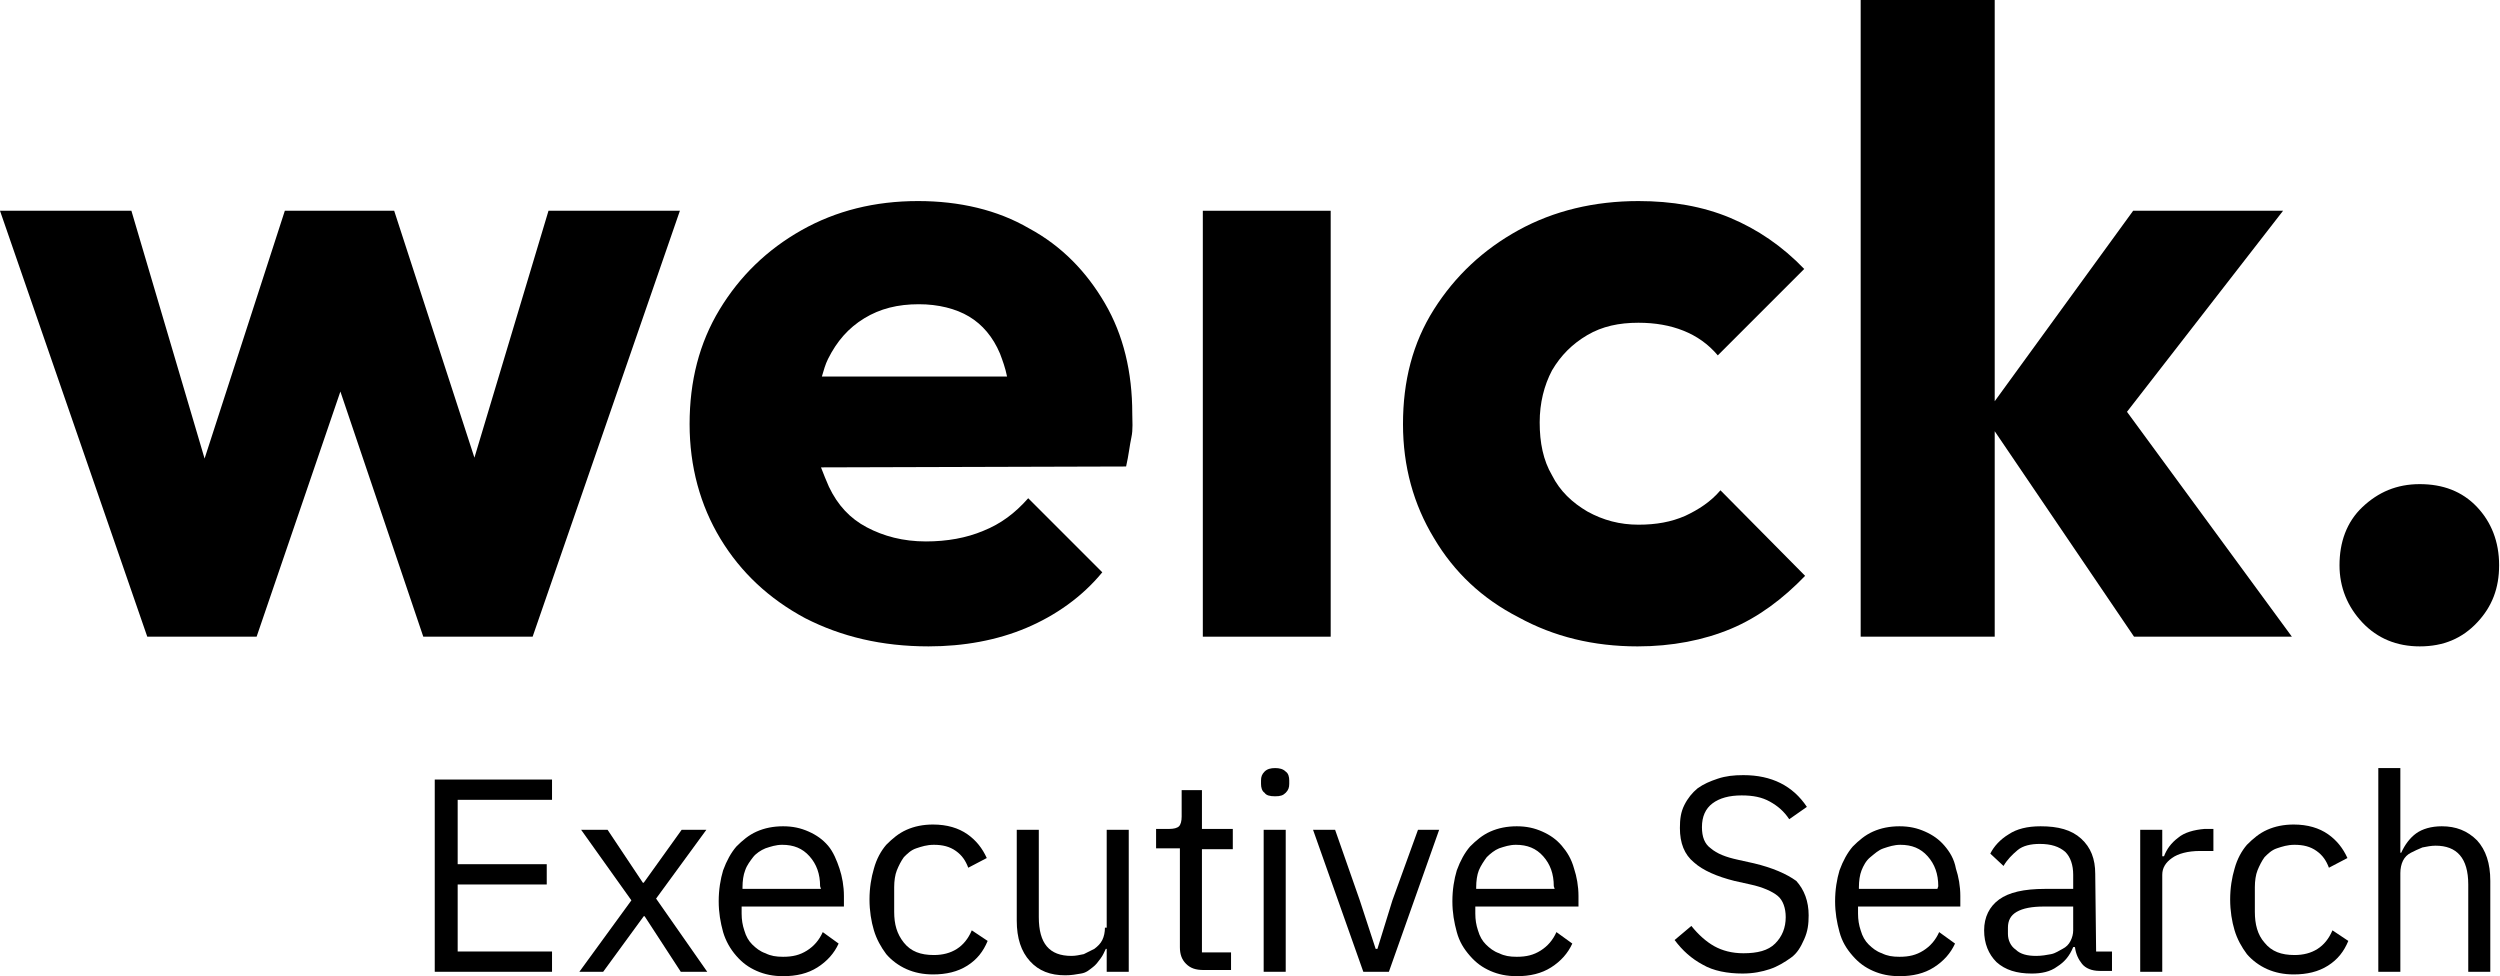 <?xml version="1.0" encoding="utf-8"?>
<!-- Generator: $$$/GeneralStr/196=Adobe Illustrator 27.6.0, SVG Export Plug-In . SVG Version: 6.00 Build 0)  -->
<svg version="1.1" id="Ebene_1" xmlns="http://www.w3.org/2000/svg" xmlns:xlink="http://www.w3.org/1999/xlink" x="0px" y="0px"
	 viewBox="0 0 283.5 110.7" style="enable-background:new 0 0 283.5 110.7;" xml:space="preserve">
<g>
	<g>
		<polygon points="49.3,110.2 62.6,110.2 62.6,107.9 51.9,107.9 51.9,100.3 62,100.3 62,98 51.9,98 51.9,90.7 62.6,90.7 62.6,88.4 
			49.3,88.4 		"/>
		<polygon points="80.1,94.1 77.3,94.1 73,100.1 72.9,100.1 68.9,94.1 65.9,94.1 71.6,102.1 65.7,110.2 68.4,110.2 73,103.9 
			73.1,103.9 77.2,110.2 80.2,110.2 74.4,101.9 		"/>
		<path d="M93.9,95.9c-0.6-0.7-1.3-1.2-2.2-1.6c-0.9-0.4-1.8-0.6-2.9-0.6c-1.1,0-2.1,0.2-3,0.6c-0.9,0.4-1.6,1-2.3,1.7
			c-0.6,0.7-1.1,1.6-1.5,2.7c-0.3,1-0.5,2.2-0.5,3.5c0,1.3,0.2,2.4,0.5,3.5c0.3,1,0.8,1.9,1.5,2.7s1.4,1.3,2.3,1.7
			c0.9,0.4,1.9,0.6,3,0.6c1.5,0,2.8-0.3,3.9-1c1.1-0.7,1.9-1.6,2.4-2.7l-1.8-1.3c-0.4,0.9-1,1.6-1.8,2.1c-0.8,0.5-1.6,0.7-2.7,0.7
			c-0.8,0-1.4-0.1-2-0.4c-0.6-0.2-1.1-0.6-1.5-1s-0.7-0.9-0.9-1.6c-0.2-0.6-0.3-1.2-0.3-1.9v-0.8h11.6v-1.2c0-1.1-0.2-2.2-0.5-3.1
			S94.5,96.6,93.9,95.9z M93.1,100.8h-8.9v-0.2c0-0.7,0.1-1.4,0.3-1.9c0.2-0.6,0.6-1.1,0.9-1.5s0.9-0.8,1.4-1
			c0.6-0.2,1.2-0.4,1.9-0.4c1.3,0,2.3,0.4,3.1,1.3s1.2,2,1.2,3.4L93.1,100.8L93.1,100.8z"/>
		<path d="M105.9,108.3c-1.5,0-2.6-0.4-3.4-1.4s-1.1-2.1-1.1-3.5v-2.8c0-0.7,0.1-1.4,0.3-1.9s0.5-1.1,0.8-1.5c0.4-0.4,0.8-0.8,1.4-1
			c0.6-0.2,1.2-0.4,2-0.4c1,0,1.8,0.2,2.5,0.7s1.1,1.1,1.4,1.9l2.1-1.1c-0.5-1.1-1.2-2-2.2-2.7c-1-0.7-2.3-1.1-3.9-1.1
			c-1.1,0-2.1,0.2-3,0.6c-0.9,0.4-1.6,1-2.3,1.7c-0.6,0.7-1.1,1.6-1.4,2.7c-0.3,1-0.5,2.2-0.5,3.5s0.2,2.5,0.5,3.5
			c0.3,1,0.8,1.9,1.4,2.7c0.6,0.7,1.4,1.3,2.3,1.7c0.9,0.4,1.9,0.6,3,0.6c1.5,0,2.8-0.3,3.9-1s1.8-1.6,2.3-2.8l-1.8-1.2
			C109.4,107.4,107.9,108.3,105.9,108.3z"/>
		<path d="M125.3,105.2c0,0.5-0.1,1-0.3,1.4c-0.2,0.4-0.5,0.7-0.9,1c-0.4,0.2-0.8,0.4-1.2,0.6c-0.5,0.1-0.9,0.2-1.4,0.2
			c-2.5,0-3.7-1.4-3.7-4.4v-9.9h-2.5v10.3c0,2,0.5,3.5,1.5,4.6c1,1.1,2.3,1.6,4,1.6c0.7,0,1.2-0.1,1.8-0.2s0.9-0.4,1.3-0.7
			s0.6-0.6,0.9-1s0.4-0.7,0.6-1.1h0.1v2.6h2.5V94.1h-2.5V105.2z"/>
		<path d="M136.3,89.6H134v3c0,0.5-0.1,0.9-0.3,1.1s-0.6,0.3-1.1,0.3h-1.5v2.2h2.7v11.2c0,0.8,0.2,1.4,0.7,1.9s1.1,0.7,2,0.7h3.1
			V108h-3.3V96.3h3.5V94h-3.5L136.3,89.6L136.3,89.6z"/>
		<rect x="143.3" y="94.1" width="2.5" height="16.1"/>
		<path d="M144.6,87.1c-0.5,0-0.9,0.1-1.2,0.4s-0.4,0.6-0.4,1v0.4c0,0.4,0.1,0.8,0.4,1c0.2,0.3,0.6,0.4,1.2,0.4s0.9-0.1,1.2-0.4
			s0.4-0.6,0.4-1v-0.4c0-0.4-0.1-0.8-0.4-1C145.5,87.2,145.1,87.1,144.6,87.1z"/>
		<polygon points="157.9,102.1 156.2,107.6 156,107.6 154.2,102.1 151.4,94.1 148.9,94.1 154.6,110.2 157.5,110.2 163.2,94.1 
			160.8,94.1 		"/>
		<path d="M177.1,95.9c-0.6-0.7-1.3-1.2-2.2-1.6c-0.9-0.4-1.8-0.6-2.9-0.6c-1.1,0-2.1,0.2-3,0.6c-0.9,0.4-1.6,1-2.3,1.7
			c-0.6,0.7-1.1,1.6-1.5,2.7c-0.3,1-0.5,2.2-0.5,3.5c0,1.3,0.2,2.4,0.5,3.5s0.8,1.9,1.5,2.7s1.4,1.3,2.3,1.7c0.9,0.4,1.9,0.6,3,0.6
			c1.5,0,2.8-0.3,3.9-1c1.1-0.7,1.9-1.6,2.4-2.7l-1.8-1.3c-0.4,0.9-1,1.6-1.8,2.1c-0.8,0.5-1.6,0.7-2.7,0.7c-0.8,0-1.4-0.1-2-0.4
			c-0.6-0.2-1.1-0.6-1.5-1s-0.7-0.9-0.9-1.6c-0.2-0.6-0.3-1.2-0.3-1.9v-0.8H179v-1.2c0-1.1-0.2-2.2-0.5-3.1
			C178.2,97.4,177.7,96.6,177.1,95.9z M176.3,100.8h-8.9v-0.2c0-0.7,0.1-1.4,0.3-1.9s0.6-1.1,0.9-1.5c0.4-0.4,0.9-0.8,1.4-1
			c0.6-0.2,1.2-0.4,1.9-0.4c1.3,0,2.3,0.4,3.1,1.3s1.2,2,1.2,3.4L176.3,100.8L176.3,100.8z"/>
		<path d="M198.9,97.9l-1.8-0.4c-1.4-0.3-2.4-0.7-3.1-1.3c-0.7-0.5-1-1.3-1-2.4c0-1.2,0.4-2.1,1.2-2.7s1.9-0.9,3.3-0.9
			c1.3,0,2.3,0.2,3.2,0.7c0.9,0.5,1.6,1.1,2.2,2l2-1.4c-0.8-1.2-1.8-2.1-3-2.7c-1.2-0.6-2.6-0.9-4.2-0.9c-1.1,0-2,0.1-2.9,0.4
			c-0.9,0.3-1.6,0.6-2.3,1.1c-0.6,0.5-1.1,1.1-1.5,1.9s-0.5,1.6-0.5,2.6c0,1.7,0.5,3,1.6,3.9c1,0.9,2.6,1.6,4.6,2.1l1.8,0.4
			c1.4,0.3,2.5,0.8,3.1,1.3s0.9,1.4,0.9,2.4c0,1.2-0.4,2.2-1.2,3s-2,1.1-3.6,1.1c-1.3,0-2.4-0.3-3.3-0.8s-1.8-1.3-2.6-2.3l-1.9,1.6
			c0.9,1.2,1.9,2.1,3.2,2.8c1.2,0.7,2.8,1,4.5,1c1.2,0,2.2-0.2,3.1-0.5c0.9-0.3,1.7-0.8,2.4-1.3s1.1-1.2,1.5-2.1s0.5-1.7,0.5-2.7
			c0-1.6-0.5-2.9-1.4-3.9C202.6,99.1,201,98.4,198.9,97.9z"/>
		<path d="M220.5,95.9c-0.6-0.7-1.3-1.2-2.2-1.6c-0.9-0.4-1.8-0.6-2.9-0.6c-1.1,0-2.1,0.2-3,0.6c-0.9,0.4-1.6,1-2.3,1.7
			c-0.6,0.7-1.1,1.6-1.5,2.7c-0.3,1-0.5,2.2-0.5,3.5c0,1.3,0.2,2.4,0.5,3.5s0.8,1.9,1.5,2.7s1.4,1.3,2.3,1.7c0.9,0.4,1.9,0.6,3,0.6
			c1.5,0,2.8-0.3,3.9-1c1.1-0.7,1.9-1.6,2.4-2.7l-1.8-1.3c-0.4,0.9-1,1.6-1.8,2.1c-0.8,0.5-1.6,0.7-2.7,0.7c-0.8,0-1.4-0.1-2-0.4
			c-0.6-0.2-1.1-0.6-1.5-1s-0.7-0.9-0.9-1.6c-0.2-0.6-0.3-1.2-0.3-1.9v-0.8h11.6v-1.2c0-1.1-0.2-2.2-0.5-3.1
			C221.6,97.4,221.1,96.6,220.5,95.9z M219.7,100.8h-8.9v-0.2c0-0.7,0.1-1.4,0.3-1.9s0.5-1.1,1-1.5s0.9-0.8,1.5-1
			c0.6-0.2,1.2-0.4,1.9-0.4c1.3,0,2.3,0.4,3.1,1.3s1.2,2,1.2,3.4L219.7,100.8L219.7,100.8z"/>
		<path d="M237.6,99.1c0-1.7-0.5-3-1.6-4s-2.6-1.4-4.6-1.4c-1.5,0-2.7,0.3-3.6,0.9c-1,0.6-1.7,1.4-2.1,2.2l1.5,1.4
			c0.4-0.7,1-1.3,1.6-1.8s1.5-0.7,2.5-0.7c1.3,0,2.2,0.3,2.9,0.9c0.6,0.6,0.9,1.5,0.9,2.6v1.6h-3.2c-2.4,0-4.1,0.4-5.2,1.2
			c-1.1,0.8-1.7,2-1.7,3.5c0,1.5,0.5,2.7,1.4,3.6c1,0.9,2.3,1.3,4,1.3c1.1,0,2.1-0.2,2.9-0.8c0.8-0.5,1.4-1.2,1.8-2.2h0.2
			c0.1,0.8,0.4,1.4,0.8,1.9c0.4,0.5,1.1,0.8,2,0.8h1.4v-2.2h-1.8L237.6,99.1L237.6,99.1z M235.1,105.5c0,0.4-0.1,0.8-0.3,1.2
			c-0.2,0.4-0.5,0.7-0.9,0.9s-0.8,0.5-1.3,0.6c-0.5,0.1-1.1,0.2-1.7,0.2c-1,0-1.8-0.2-2.3-0.7c-0.6-0.4-0.9-1.1-0.9-1.8v-0.7
			c0-0.8,0.3-1.4,1-1.8s1.7-0.6,3.1-0.6h3.3L235.1,105.5L235.1,105.5z"/>
		<path d="M247,95c-0.8,0.6-1.3,1.3-1.6,2.1h-0.2v-3h-2.5v16.1h2.5V99.2c0-0.8,0.4-1.4,1.1-1.9s1.8-0.8,3.2-0.8h1.5V94h-1
			C248.8,94.1,247.7,94.4,247,95z"/>
		<path d="M260.2,108.3c-1.5,0-2.6-0.4-3.4-1.4c-0.8-0.9-1.1-2.1-1.1-3.5v-2.8c0-0.7,0.1-1.4,0.3-1.9s0.5-1.1,0.8-1.5
			c0.4-0.4,0.8-0.8,1.4-1c0.6-0.2,1.2-0.4,2-0.4c1,0,1.8,0.2,2.5,0.7s1.1,1.1,1.4,1.9l2.1-1.1c-0.5-1.1-1.2-2-2.2-2.7
			c-1-0.7-2.3-1.1-3.9-1.1c-1.1,0-2.1,0.2-3,0.6c-0.9,0.4-1.6,1-2.3,1.7c-0.6,0.7-1.1,1.6-1.4,2.7c-0.3,1-0.5,2.2-0.5,3.5
			s0.2,2.5,0.5,3.5s0.8,1.9,1.4,2.7c0.6,0.7,1.4,1.3,2.3,1.7c0.9,0.4,1.9,0.6,3,0.6c1.5,0,2.8-0.3,3.9-1s1.8-1.6,2.3-2.8l-1.8-1.2
			C263.7,107.4,262.2,108.3,260.2,108.3z"/>
		<path d="M276.9,93.7c-1.2,0-2.2,0.3-2.9,0.8c-0.7,0.5-1.3,1.3-1.7,2.2h-0.1v-9.6h-2.5v23.1h2.5V99c0-0.5,0.1-1,0.3-1.4
			c0.2-0.4,0.5-0.7,0.9-0.9s0.8-0.4,1.3-0.6c0.5-0.1,1-0.2,1.5-0.2c2.4,0,3.7,1.4,3.7,4.4v9.9h2.5V99.9c0-2-0.5-3.5-1.5-4.6
			C279.8,94.2,278.5,93.7,276.9,93.7z"/>
	</g>
	<rect x="136.4" y="23.9" width="14.5" height="48.3"/>
	<polygon points="77.1,23.9 62.2,23.9 53.8,51.9 44.7,23.9 32.3,23.9 23.2,52 14.9,23.9 0,23.9 16.7,72.2 29.1,72.2 38.6,44.4 
		48,72.2 60.4,72.2 	"/>
	<path d="M116.7,25.9c-3.6-2.1-7.9-3.1-12.6-3.1c-4.9,0-9.3,1.1-13.2,3.3s-7,5.2-9.3,9c-2.3,3.8-3.4,8.1-3.4,13
		c0,4.8,1.2,9.2,3.5,13c2.3,3.8,5.5,6.8,9.6,9c4.1,2.1,8.7,3.2,14,3.2c4,0,7.8-0.7,11.1-2.1s6.3-3.5,8.6-6.3l-8.4-8.4
		c-1.5,1.7-3.1,2.9-5.1,3.7c-1.9,0.8-4.1,1.2-6.5,1.2c-2.6,0-4.8-0.6-6.7-1.6S95,57.3,94,55.2c-0.3-0.7-0.6-1.4-0.9-2.2l34.6-0.1
		c0.3-1.3,0.4-2.4,0.6-3.3s0.1-1.9,0.1-2.7c0-4.7-1-8.9-3.1-12.5C123.2,30.8,120.4,27.9,116.7,25.9z M93.2,42.7
		c0.2-0.7,0.4-1.4,0.7-2c1-2,2.3-3.5,4.1-4.6c1.8-1.1,3.8-1.6,6.2-1.6c2.2,0,4.2,0.5,5.7,1.4s2.7,2.3,3.5,4.2
		c0.3,0.8,0.6,1.6,0.8,2.6L93.2,42.7z"/>
	<path d="M204.7,65.3l-9.6-9.7c-1.1,1.3-2.5,2.2-4,2.9c-1.6,0.7-3.3,1-5.3,1c-2.1,0-4-0.5-5.8-1.5c-1.7-1-3.1-2.3-4-4.1
		c-1-1.7-1.4-3.7-1.4-6c0-2.2,0.5-4.2,1.4-5.9c1-1.7,2.3-3,4-4c1.7-1,3.6-1.4,5.8-1.4c1.9,0,3.6,0.3,5.1,0.9s2.8,1.5,3.9,2.8
		l9.8-9.8c-2.5-2.6-5.3-4.5-8.4-5.8s-6.6-1.9-10.4-1.9c-5,0-9.6,1.1-13.6,3.3s-7.2,5.2-9.6,9s-3.5,8.1-3.5,13
		c0,4.8,1.2,9.1,3.5,12.9c2.3,3.9,5.5,6.9,9.6,9c4,2.2,8.5,3.3,13.5,3.3c3.9,0,7.5-0.7,10.6-2S202.2,67.9,204.7,65.3z"/>
	<polygon points="241.2,46.7 258.9,23.9 241.9,23.9 226.2,45.5 226.2,0 211,0 211,72.2 226.2,72.2 226.2,48.9 242,72.2 259.9,72.2 	
		"/>
	<path d="M280.9,70.6c1.7-1.8,2.5-3.9,2.5-6.5c0-2.7-0.9-4.9-2.5-6.6c-1.7-1.8-3.9-2.6-6.5-2.6c-2.6,0-4.7,0.9-6.5,2.6
		s-2.6,4-2.6,6.6c0,2.5,0.9,4.7,2.6,6.5c1.7,1.8,3.9,2.7,6.5,2.7C277.1,73.3,279.2,72.4,280.9,70.6z"/>
</g>
</svg>
